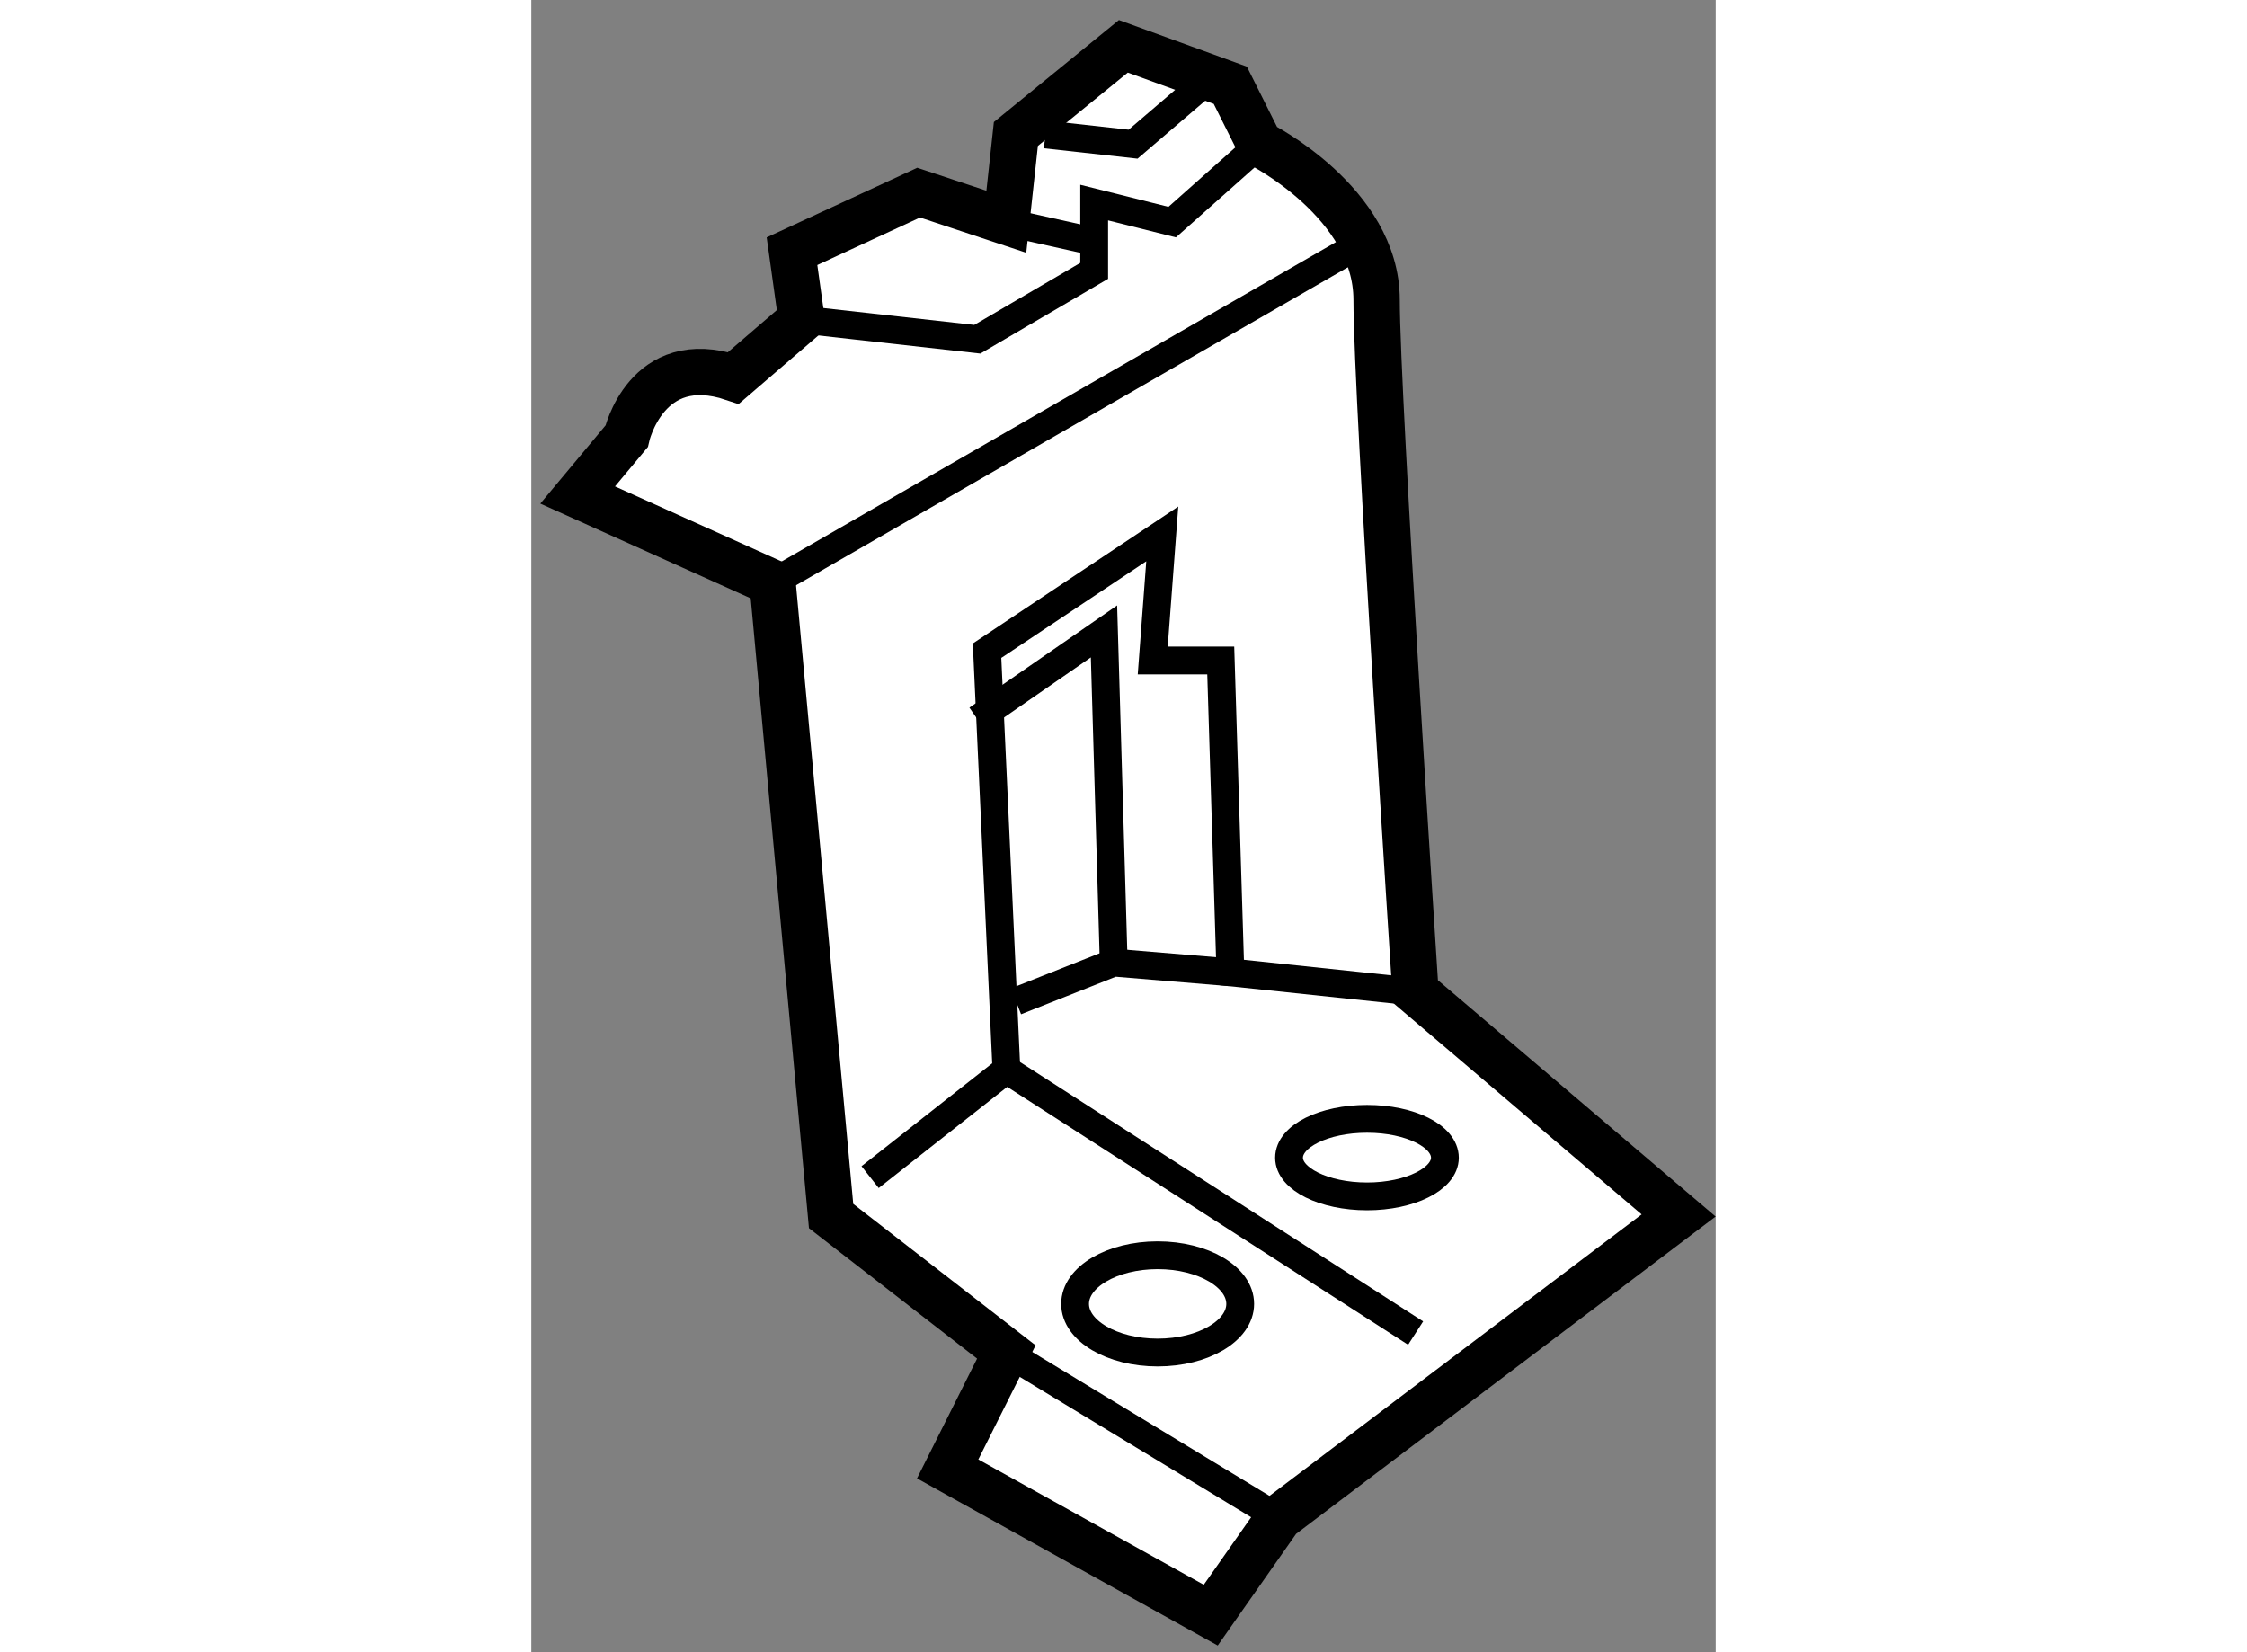 <?xml version="1.0" encoding="utf-8"?>
<!-- Generator: Adobe Illustrator 15.1.0, SVG Export Plug-In . SVG Version: 6.00 Build 0)  -->
<!DOCTYPE svg PUBLIC "-//W3C//DTD SVG 1.1//EN" "http://www.w3.org/Graphics/SVG/1.1/DTD/svg11.dtd">
<svg version="1.1" xmlns="http://www.w3.org/2000/svg" xmlns:xlink="http://www.w3.org/1999/xlink" x="0px" y="0px" width="244.8px"
	 height="180px" viewBox="106.751 73.892 12.781 17.83" enable-background="new 0 0 244.8 180" xml:space="preserve">
	
<rect x="106.751" y="73.892" width="12.781" height="17.83" fill="#808080" stroke="none"/>
	
<g><path fill="#FFFFFF" stroke="#000000" stroke-width="0.5" d="M109.986,87.015l-0.632-6.834l-2.103-0.947l0.528-0.633
				c0,0,0.21-0.946,1.153-0.63l0.735-0.632l-0.103-0.736l1.367-0.632l0.946,0.314l0.103-0.947l1.16-0.946l1.154,0.42l0.316,0.632
				c0,0,1.263,0.632,1.263,1.685c0,1.05,0.419,7.463,0.419,7.463l2.84,2.417l-4.31,3.26l-0.739,1.053l-2.839-1.578l0.633-1.262
				L109.986,87.015z"></path><line fill="none" stroke="#000000" stroke-width="0.3" x1="109.354" y1="80.181" x2="115.558" y2="76.606"></line><polyline fill="none" stroke="#000000" stroke-width="0.3" points="109.668,77.341 111.564,77.553 112.825,76.815 112.825,76.078 
				113.667,76.289 114.613,75.448 		"></polyline><polyline fill="none" stroke="#000000" stroke-width="0.3" points="113.982,74.817 113.245,75.448 112.299,75.343 		"></polyline><line fill="none" stroke="#000000" stroke-width="0.3" x1="111.878" y1="76.289" x2="112.825" y2="76.5"></line><polyline fill="none" stroke="#000000" stroke-width="0.3" points="110.407,86.595 111.878,85.437 111.669,80.914 113.56,79.654 
				113.457,81.02 114.191,81.02 114.295,84.385 116.294,84.596 		"></polyline><line fill="none" stroke="#000000" stroke-width="0.3" x1="111.878" y1="85.437" x2="116.294" y2="88.278"></line><polyline fill="none" stroke="#000000" stroke-width="0.3" points="114.295,84.385 113.036,84.28 111.981,84.698 		"></polyline><polyline fill="none" stroke="#000000" stroke-width="0.3" points="111.564,81.652 112.931,80.706 113.036,84.28 		"></polyline><line fill="none" stroke="#000000" stroke-width="0.3" x1="111.878" y1="88.488" x2="114.824" y2="90.275"></line><path fill="none" stroke="#000000" stroke-width="0.3" d="M116.61,86.386c0,0.229-0.377,0.417-0.84,0.417
				c-0.465,0-0.842-0.188-0.842-0.417c0-0.234,0.377-0.42,0.842-0.42C116.233,85.966,116.61,86.152,116.61,86.386z"></path><ellipse fill="none" stroke="#000000" stroke-width="0.3" cx="113.51" cy="87.963" rx="0.891" ry="0.525"></ellipse></g>


</svg>